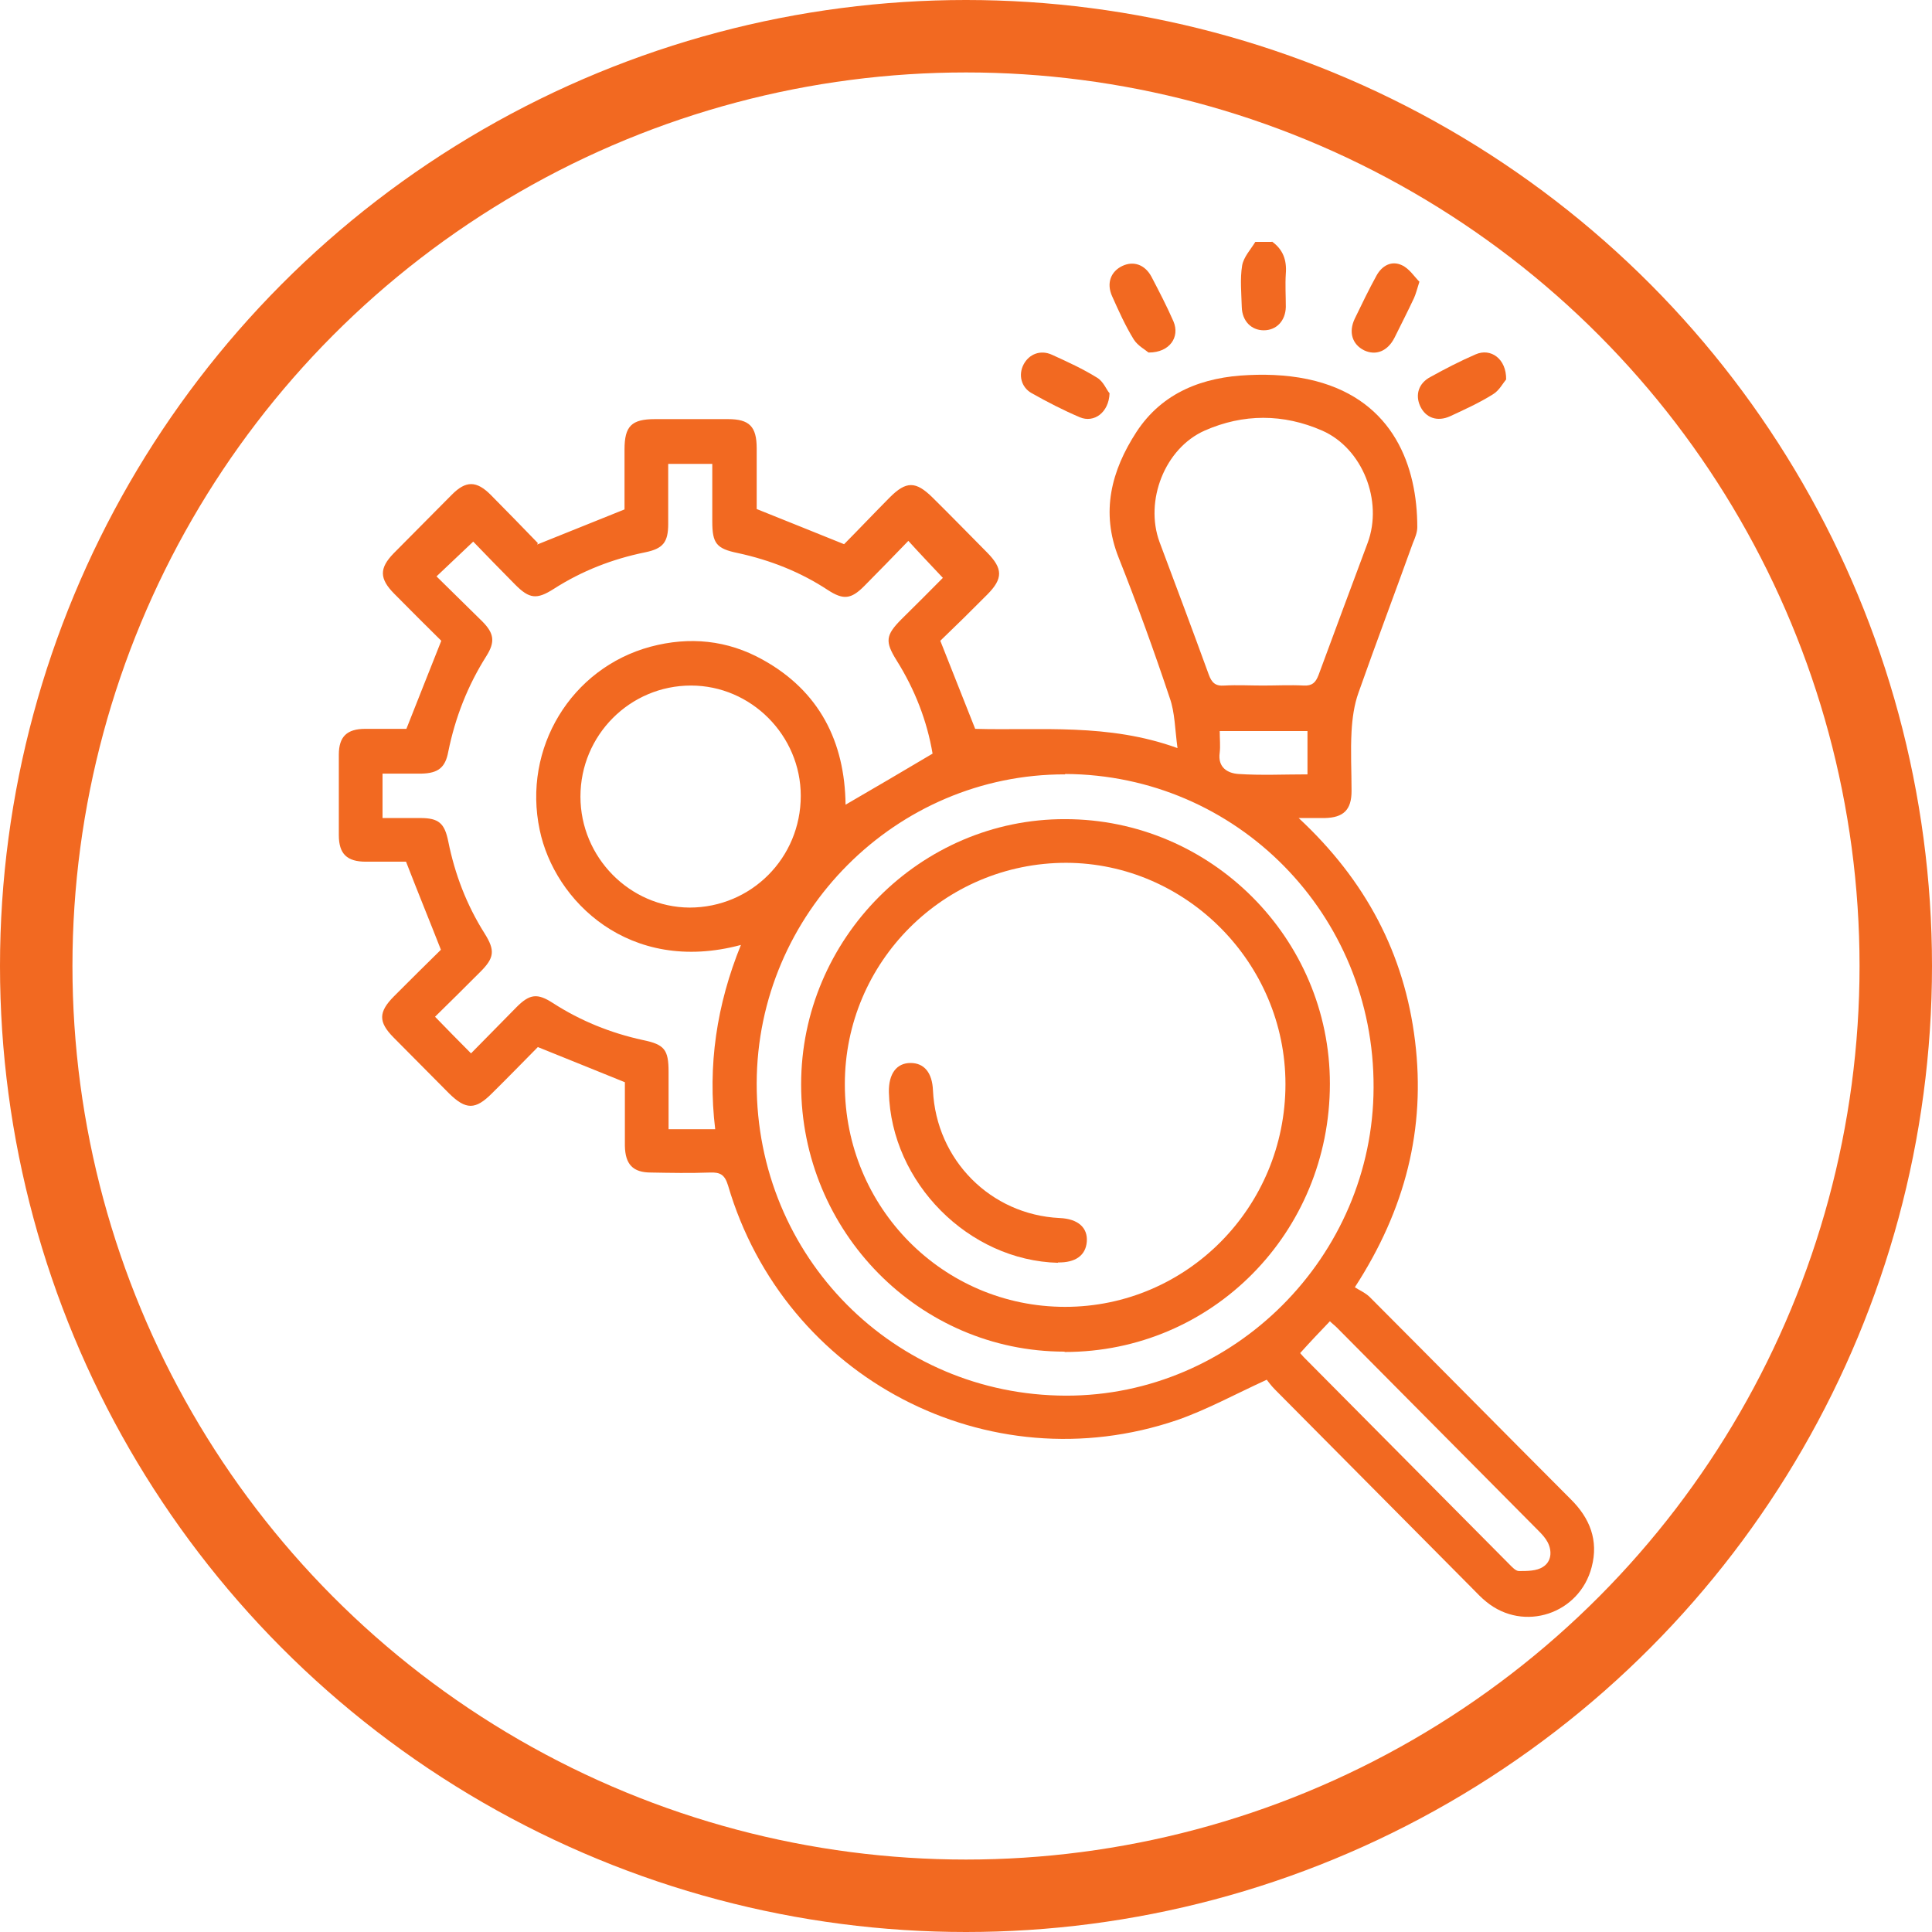 <?xml version="1.0" encoding="UTF-8"?>
<svg xmlns="http://www.w3.org/2000/svg" width="80" height="80" viewBox="0 0 80 80" fill="none">
  <g clip-path="url(#clip0_0_1)">
    <path d="M52.666 10C53.122 10.322 53.289 10.766 53.243 11.333C53.213 11.793 53.243 12.252 53.243 12.712C53.228 13.294 52.848 13.677 52.331 13.677C51.814 13.677 51.434 13.294 51.419 12.712C51.404 12.145 51.343 11.548 51.434 10.996C51.495 10.643 51.784 10.337 51.981 10.015C52.209 10.015 52.437 10.015 52.666 10.015V10Z" fill="#F26921"></path>
    <path d="M22.241 22.549C23.503 22.044 24.643 21.584 25.86 21.094C25.86 20.327 25.86 19.469 25.86 18.611C25.86 17.646 26.148 17.355 27.122 17.355C28.125 17.355 29.129 17.355 30.147 17.355C31.029 17.355 31.333 17.661 31.333 18.565C31.333 19.423 31.333 20.282 31.333 21.078C32.55 21.569 33.705 22.028 34.952 22.534C35.545 21.936 36.184 21.262 36.837 20.603C37.522 19.914 37.917 19.914 38.616 20.603C39.377 21.354 40.122 22.12 40.867 22.871C41.536 23.545 41.536 23.959 40.882 24.618C40.228 25.277 39.559 25.936 38.936 26.533C39.422 27.774 39.894 28.939 40.38 30.18C43.071 30.256 45.884 29.935 48.758 30.977C48.651 30.195 48.651 29.506 48.439 28.908C47.785 26.947 47.085 25.016 46.325 23.101C45.565 21.201 46.021 19.485 47.055 17.891C48.135 16.236 49.822 15.608 51.708 15.531C52.62 15.486 53.593 15.547 54.475 15.777C57.713 16.619 58.687 19.316 58.687 21.829C58.687 22.044 58.595 22.273 58.504 22.488C57.759 24.556 56.984 26.61 56.254 28.678C56.071 29.184 55.995 29.751 55.965 30.287C55.919 31.114 55.965 31.927 55.965 32.754C55.965 33.535 55.63 33.857 54.855 33.873C54.536 33.873 54.232 33.873 53.775 33.873C56.543 36.447 58.154 39.481 58.595 43.112C59.036 46.728 58.2 50.069 56.102 53.302C56.284 53.424 56.543 53.532 56.725 53.715C59.508 56.504 62.26 59.293 65.042 62.081C65.833 62.863 66.198 63.782 65.909 64.885C65.407 66.832 63.096 67.598 61.545 66.326C61.332 66.157 61.15 65.958 60.967 65.774C58.246 63.032 55.509 60.273 52.787 57.531C52.635 57.377 52.513 57.209 52.453 57.132C51.145 57.73 49.974 58.373 48.743 58.802C40.912 61.469 32.489 57.071 30.147 49.088C30.011 48.644 29.828 48.536 29.402 48.552C28.581 48.582 27.775 48.567 26.954 48.552C26.209 48.552 25.89 48.215 25.875 47.448C25.875 46.544 25.875 45.656 25.875 44.813C24.674 44.323 23.518 43.863 22.271 43.357C21.678 43.955 21.04 44.614 20.371 45.273C19.686 45.962 19.291 45.962 18.592 45.273C17.832 44.507 17.056 43.725 16.296 42.959C15.657 42.315 15.672 41.902 16.311 41.258C16.965 40.599 17.634 39.94 18.257 39.327C17.771 38.086 17.299 36.937 16.813 35.681C16.311 35.681 15.733 35.681 15.155 35.681C14.365 35.681 14.03 35.359 14.03 34.577C14.03 33.474 14.03 32.356 14.03 31.252C14.03 30.502 14.365 30.18 15.125 30.18C15.718 30.18 16.296 30.18 16.828 30.18C17.315 28.954 17.771 27.79 18.273 26.533C17.664 25.936 16.995 25.261 16.326 24.587C15.703 23.959 15.703 23.53 16.296 22.917C17.102 22.105 17.908 21.293 18.713 20.481C19.291 19.898 19.732 19.898 20.325 20.496C20.994 21.17 21.663 21.86 22.271 22.488L22.241 22.549ZM19.504 43.618C20.158 42.959 20.766 42.331 21.39 41.702C21.937 41.151 22.256 41.12 22.895 41.534C24.035 42.269 25.282 42.775 26.62 43.066C27.517 43.25 27.684 43.465 27.684 44.384C27.684 45.181 27.684 45.977 27.684 46.759H29.615C29.296 44.123 29.676 41.595 30.68 39.128C26.057 40.369 22.956 37.305 22.347 34.363C21.633 30.992 23.64 27.667 26.939 26.778C28.551 26.349 30.117 26.502 31.577 27.314C33.933 28.617 34.982 30.716 35.013 33.321C36.229 32.616 37.4 31.927 38.616 31.206C38.388 29.858 37.886 28.556 37.126 27.345C36.64 26.564 36.67 26.303 37.324 25.644C37.932 25.047 38.525 24.449 39.042 23.928C38.54 23.392 38.084 22.917 37.613 22.396C37.02 23.009 36.412 23.637 35.788 24.265C35.241 24.817 34.922 24.848 34.283 24.434C33.143 23.683 31.896 23.193 30.558 22.902C29.661 22.718 29.494 22.503 29.494 21.584C29.494 20.787 29.494 19.99 29.494 19.209H27.669C27.669 20.067 27.669 20.879 27.669 21.691C27.669 22.457 27.456 22.718 26.711 22.871C25.358 23.147 24.096 23.637 22.925 24.388C22.226 24.832 21.922 24.802 21.329 24.204C20.721 23.591 20.112 22.963 19.595 22.427C19.063 22.932 18.577 23.392 18.075 23.867C18.698 24.48 19.337 25.108 19.975 25.736C20.462 26.227 20.508 26.579 20.143 27.161C19.367 28.387 18.85 29.705 18.561 31.13C18.44 31.789 18.136 32.019 17.451 32.034C16.904 32.034 16.372 32.034 15.84 32.034V33.873C16.387 33.873 16.889 33.873 17.406 33.873C18.166 33.873 18.409 34.087 18.561 34.838C18.835 36.202 19.322 37.473 20.067 38.653C20.508 39.358 20.477 39.664 19.869 40.262C19.261 40.875 18.637 41.488 18.014 42.101C18.516 42.622 18.972 43.081 19.474 43.587L19.504 43.618ZM44.105 32.065C37.111 32.049 31.349 37.81 31.333 44.859C31.318 52.03 37.005 57.776 44.136 57.791C51.084 57.806 56.862 52.03 56.877 45.027C56.908 37.856 51.206 32.08 44.105 32.049V32.065ZM52.285 28.387C52.848 28.387 53.426 28.357 53.988 28.387C54.338 28.402 54.475 28.265 54.596 27.958C55.266 26.135 55.95 24.311 56.634 22.473C57.273 20.741 56.421 18.565 54.748 17.83C53.137 17.125 51.48 17.125 49.883 17.83C48.226 18.565 47.389 20.741 48.013 22.442C48.697 24.265 49.381 26.089 50.05 27.927C50.172 28.265 50.324 28.418 50.704 28.387C51.236 28.357 51.768 28.387 52.301 28.387H52.285ZM24.035 32.984C24.035 35.497 26.073 37.565 28.551 37.581C31.105 37.581 33.158 35.527 33.158 32.953C33.158 30.456 31.105 28.387 28.612 28.387C26.088 28.387 24.035 30.44 24.035 32.984ZM53.836 56.029C53.867 56.06 53.928 56.136 53.988 56.198C56.816 59.048 59.66 61.913 62.488 64.763C62.609 64.885 62.761 65.054 62.898 65.054C63.233 65.054 63.628 65.054 63.886 64.885C64.236 64.671 64.282 64.242 64.084 63.859C63.993 63.69 63.871 63.552 63.734 63.414C60.937 60.595 58.154 57.791 55.357 54.972C55.266 54.88 55.159 54.803 55.068 54.711C54.657 55.14 54.262 55.554 53.836 56.029ZM54.125 30.272H50.506C50.506 30.594 50.537 30.885 50.506 31.16C50.415 31.789 50.841 32.019 51.282 32.049C52.224 32.111 53.167 32.065 54.14 32.065V30.272H54.125Z" fill="#F26921"></path>
    <path d="M47.557 14.597C47.435 14.489 47.116 14.321 46.949 14.06C46.599 13.493 46.325 12.881 46.051 12.268C45.808 11.731 45.991 11.241 46.477 11.011C46.933 10.797 47.405 10.95 47.678 11.456C47.998 12.069 48.317 12.681 48.591 13.31C48.864 13.953 48.439 14.597 47.572 14.597H47.557Z" fill="#F26921"></path>
    <path d="M58.778 11.655C58.671 11.992 58.626 12.176 58.55 12.344C58.291 12.896 58.017 13.432 57.744 13.984C57.455 14.551 56.968 14.735 56.482 14.505C55.995 14.26 55.828 13.754 56.102 13.187C56.391 12.589 56.679 11.992 56.999 11.41C57.227 10.996 57.622 10.781 58.048 10.981C58.352 11.118 58.565 11.456 58.778 11.67V11.655Z" fill="#F26921"></path>
    <path d="M45.945 16.282C45.915 17.094 45.291 17.523 44.714 17.278C44.029 16.987 43.376 16.65 42.722 16.282C42.281 16.037 42.159 15.516 42.387 15.087C42.615 14.658 43.087 14.474 43.558 14.689C44.197 14.98 44.835 15.271 45.428 15.639C45.687 15.792 45.823 16.144 45.93 16.267L45.945 16.282Z" fill="#F26921"></path>
    <path d="M62.351 15.731C62.244 15.853 62.077 16.175 61.819 16.328C61.256 16.681 60.648 16.956 60.055 17.232C59.523 17.477 59.036 17.309 58.808 16.819C58.595 16.359 58.732 15.869 59.234 15.608C59.842 15.271 60.465 14.949 61.104 14.673C61.727 14.398 62.381 14.857 62.366 15.715L62.351 15.731Z" fill="#F26921"></path>
    <path d="M44.075 55.968C38.069 55.968 33.173 51.003 33.173 44.905C33.173 38.868 38.115 33.903 44.105 33.919C50.142 33.919 55.068 38.852 55.068 44.874C55.068 51.049 50.187 55.983 44.09 55.983L44.075 55.968ZM34.983 44.905C34.983 50.007 39.057 54.114 44.105 54.114C49.138 54.114 53.228 49.992 53.228 44.889C53.228 39.879 49.123 35.742 44.151 35.727C39.088 35.727 34.983 39.833 34.983 44.889V44.905Z" fill="#F26921"></path>
    <path d="M43.816 52.29C40.106 52.198 36.898 48.965 36.807 45.227C36.792 44.461 37.126 44.016 37.704 44.016C38.267 44.016 38.601 44.414 38.632 45.15C38.768 48.031 41.019 50.298 43.877 50.436C44.637 50.467 45.048 50.835 45.002 51.417C44.957 51.984 44.531 52.29 43.801 52.275L43.816 52.29Z" fill="#F26921"></path>
  </g>
  <circle cx="40" cy="40" r="38.5" stroke="#F26921" stroke-width="3"></circle>
  <defs>
    <clipPath id="clip0_0_1">
      <rect width="52" height="57" fill="white" transform="translate(14 10)"></rect>
    </clipPath>
  </defs>
</svg>
